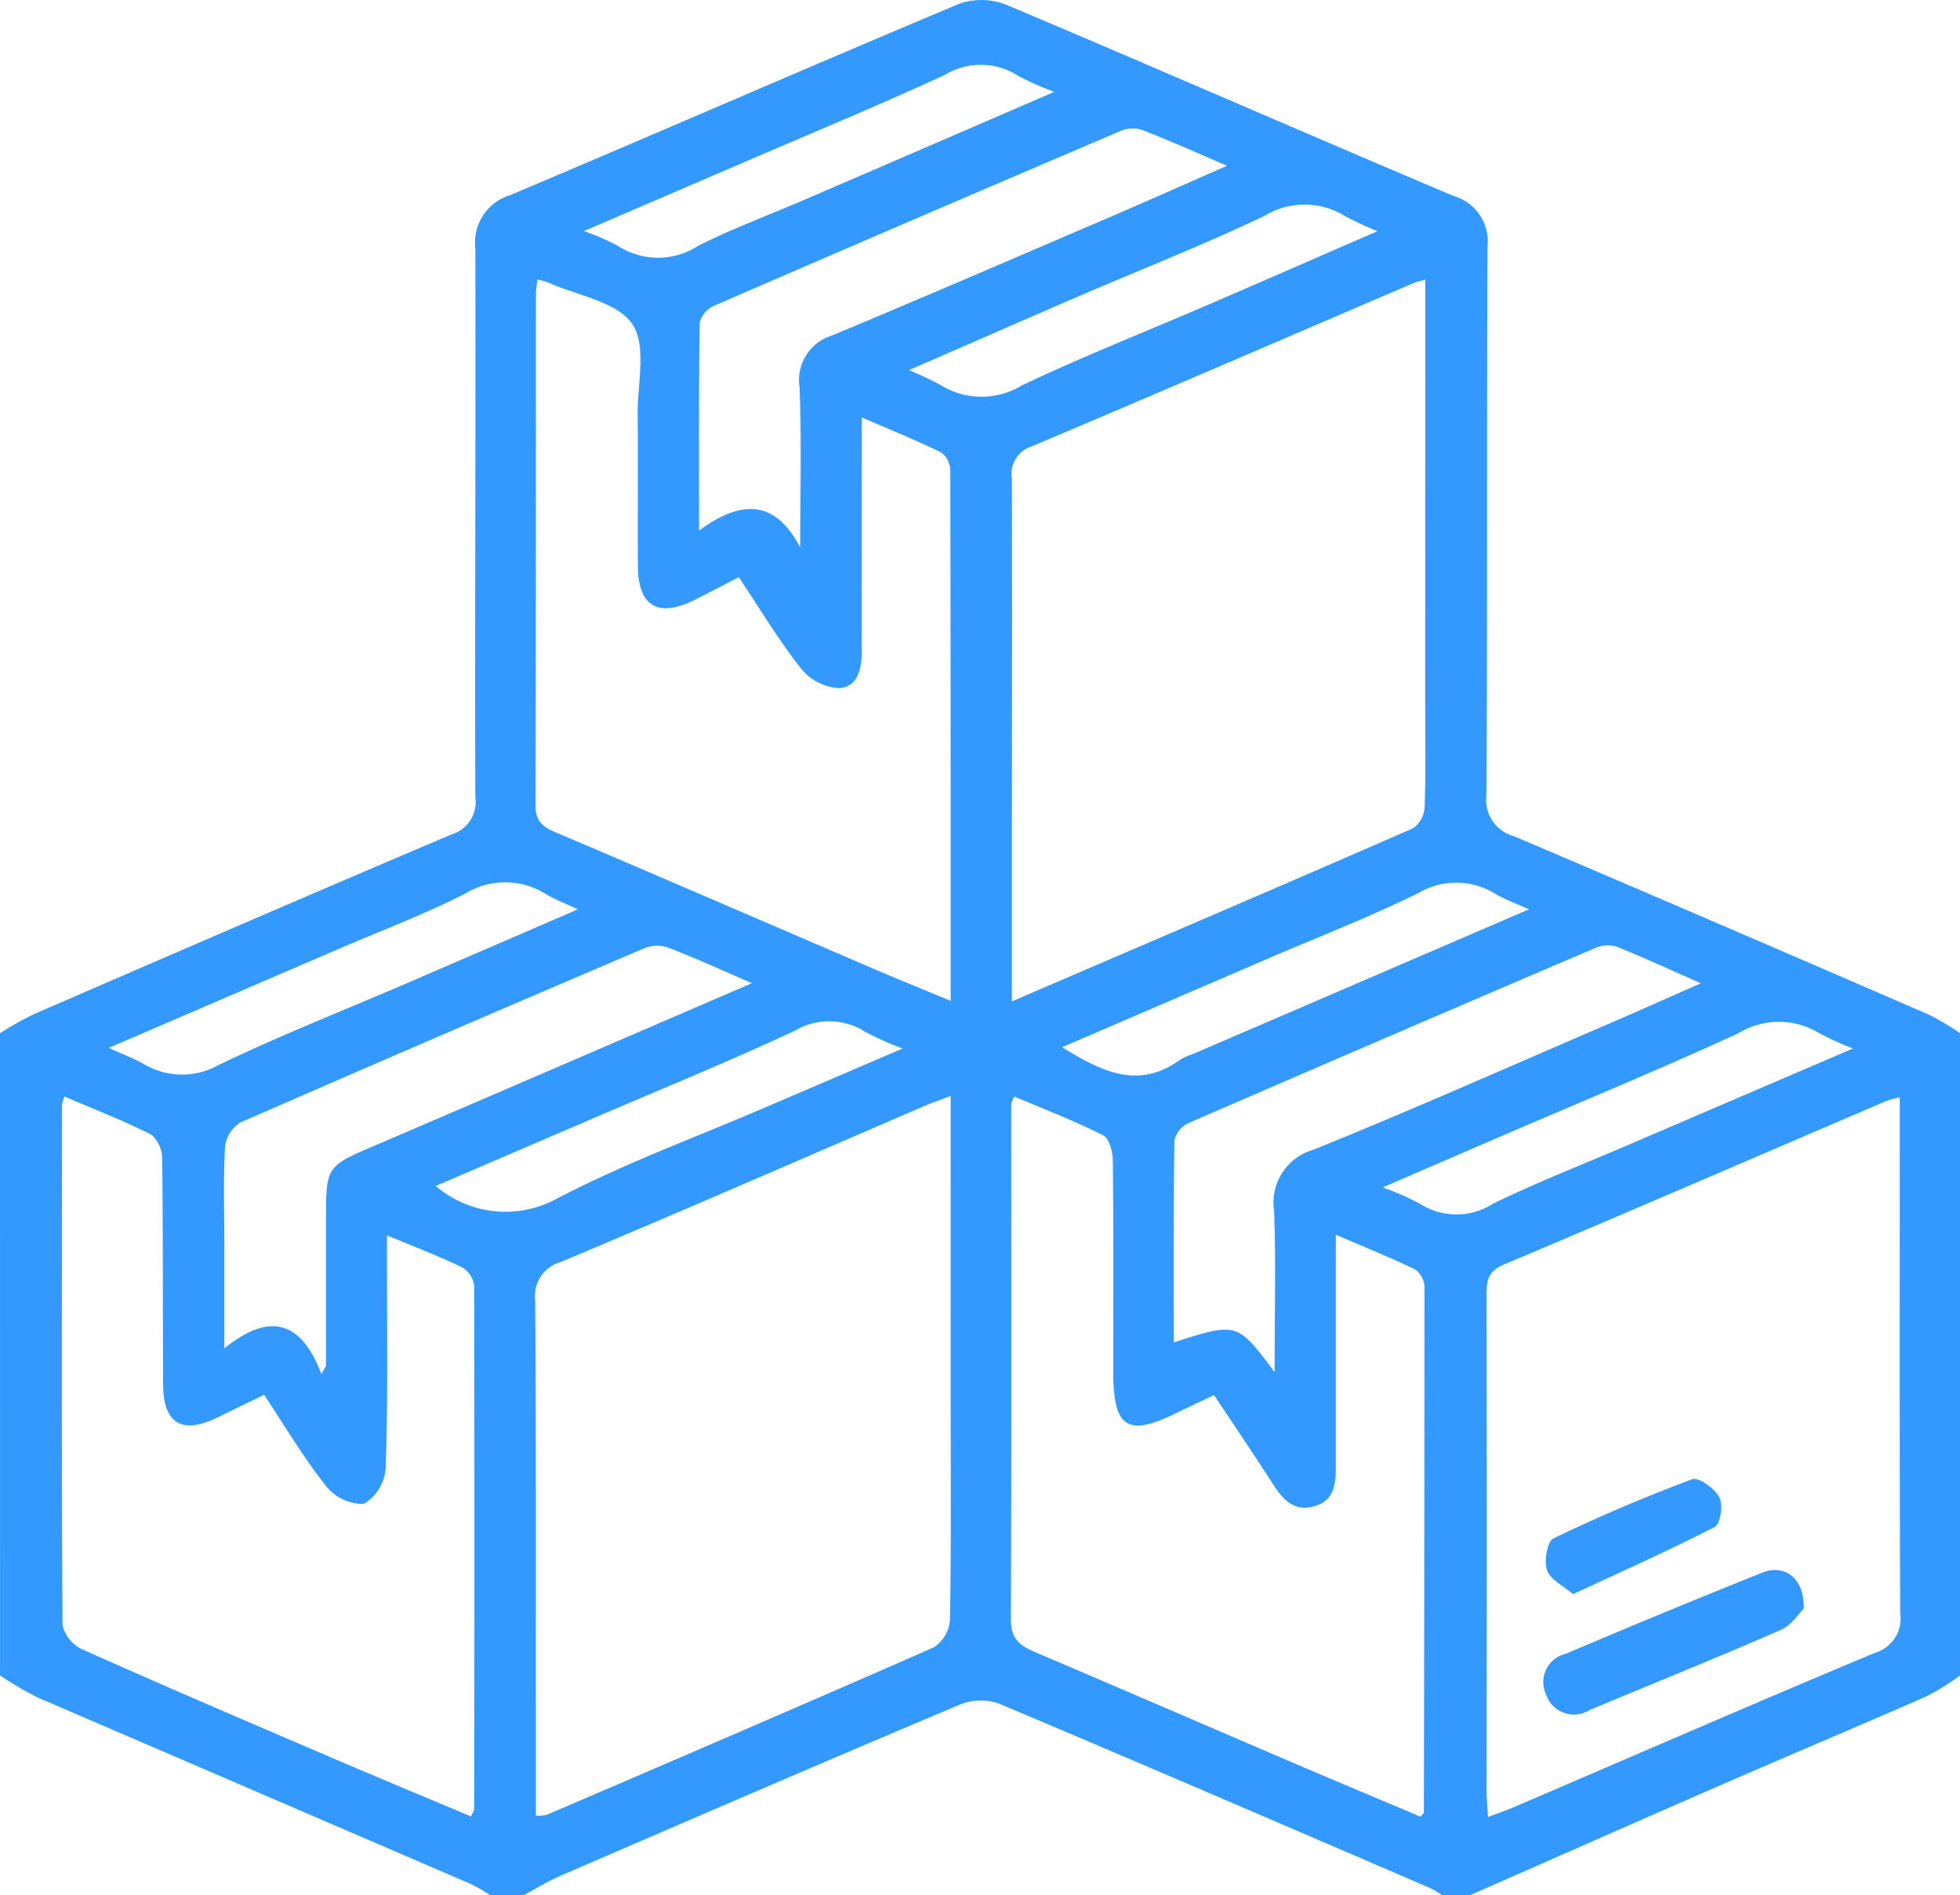 <svg id="Group_86" data-name="Group 86" xmlns="http://www.w3.org/2000/svg" width="56.55" height="54.676" viewBox="0 0 56.55 54.676">
  <path id="Path_213" data-name="Path 213" d="M-3529.376,2196.42a10.336,10.336,0,0,1,.967-.544c4.016-1.74,8.031-3.48,12.059-5.189a.98.98,0,0,0,.688-1.083c-.017-5.278.015-10.555,0-15.832a1.426,1.426,0,0,1,1-1.528c4.332-1.827,8.639-3.71,12.975-5.528a1.951,1.951,0,0,1,1.365.042c4.305,1.816,8.585,3.692,12.89,5.51a1.36,1.36,0,0,1,.973,1.455c-.025,5.277,0,10.554-.03,15.831a1.081,1.081,0,0,0,.792,1.183c4,1.7,8,3.426,11.986,5.155a7.767,7.767,0,0,1,.889.53v18.529a7.459,7.459,0,0,1-.948.592c-1.951.855-3.915,1.681-5.868,2.531-2.443,1.064-4.881,2.143-7.321,3.215h-.813a2.834,2.834,0,0,0-.341-.205c-4.142-1.782-8.283-3.57-12.439-5.321a1.606,1.606,0,0,0-1.128.027c-3.855,1.626-7.7,3.285-11.537,4.945-.36.156-.7.368-1.042.554h-.975a5.068,5.068,0,0,0-.541-.314q-6.249-2.693-12.5-5.383a10.228,10.228,0,0,1-1.1-.641Zm27.428,1.81c-.355.137-.582.215-.8.309-3.476,1.5-6.944,3.011-10.432,4.476a1.026,1.026,0,0,0-.755,1.125c.028,3.954.017,7.907.019,11.861v2.992a1.178,1.178,0,0,0,.311-.019c3.725-1.6,7.453-3.2,11.163-4.831a1.03,1.03,0,0,0,.474-.773c.038-2.112.021-4.225.021-6.338Zm13.694-23.549c-.182.052-.26.064-.331.095-3.677,1.576-7.35,3.163-11.036,4.719a.826.826,0,0,0-.56.92c.011,3.952,0,7.9,0,11.856,0,1.041,0,2.082,0,3.232,3.954-1.7,7.777-3.333,11.586-5a.824.824,0,0,0,.324-.63c.033-1.083.014-2.167.014-3.25Zm1.81,44.354c.307-.118.557-.2.8-.308,3.452-1.48,6.9-2.98,10.36-4.428a1.026,1.026,0,0,0,.733-1.14c-.023-4.685-.013-9.369-.013-14.053v-.838a4.133,4.133,0,0,0-.4.113c-3.676,1.576-7.346,3.163-11.031,4.718-.453.191-.492.468-.491.873q.012,7.148,0,14.3C-3486.484,2218.5-3486.461,2218.734-3486.445,2219.035Zm-27.422-44.359a3.3,3.3,0,0,0-.047.373c0,4.929,0,9.858-.014,14.787,0,.479.219.639.607.8,3.034,1.289,6.058,2.6,9.087,3.9.733.315,1.474.615,2.286.952,0-5.182,0-10.243-.011-15.3a.67.67,0,0,0-.253-.517c-.719-.353-1.465-.655-2.3-1.016,0,2.312-.006,4.5,0,6.687,0,.529-.088,1.084-.659,1.125a1.532,1.532,0,0,1-1.1-.574c-.646-.822-1.187-1.726-1.79-2.628-.463.238-.867.449-1.275.654-1.048.526-1.628.19-1.636-.967-.011-1.462.006-2.924-.007-4.387-.007-.89.266-2-.16-2.61-.45-.645-1.581-.815-2.416-1.19A2.848,2.848,0,0,0-3513.867,2174.676Zm19.518,32.185c-.4.191-.744.349-1.082.515-1.416.7-1.826.433-1.826-1.175,0-2.03.01-4.061-.013-6.091,0-.258-.1-.655-.283-.745-.829-.419-1.7-.753-2.561-1.119a1.052,1.052,0,0,0-.088.236c0,4.954.011,9.907-.01,14.861,0,.551.261.748.691.931,2.51,1.067,5.014,2.152,7.522,3.226,1.208.517,2.421,1.024,3.609,1.526.066-.08.094-.1.094-.116q.017-7.591.018-15.182a.646.646,0,0,0-.274-.494c-.72-.347-1.464-.645-2.284-1,0,2.3,0,4.489,0,6.675,0,.517-.042,1.006-.637,1.165-.574.154-.894-.205-1.177-.645C-3493.2,2208.572-3493.773,2207.727-3494.349,2206.861Zm-27.407-.01c-.488.237-.921.449-1.354.66-1.018.492-1.555.173-1.561-.95-.012-2.165,0-4.33-.027-6.494a.938.938,0,0,0-.311-.719c-.81-.409-1.662-.736-2.506-1.1a1.118,1.118,0,0,0-.073.232c0,5.006-.016,10.012.015,15.018a1.038,1.038,0,0,0,.571.7c2.392,1.067,4.8,2.1,7.208,3.131,1.333.572,2.672,1.127,4.006,1.689.052-.116.093-.163.093-.211q.011-7.55,0-15.1a.731.731,0,0,0-.353-.533c-.675-.326-1.378-.593-2.164-.921,0,.352,0,.615,0,.879,0,1.947.028,3.9-.037,5.841a1.318,1.318,0,0,1-.636,1.03,1.378,1.378,0,0,1-1.094-.53C-3520.625,2208.656-3521.162,2207.748-3521.757,2206.851Zm29.154-.647c0-1.69.038-3.17-.014-4.648a1.587,1.587,0,0,1,1.14-1.775c2.8-1.132,5.568-2.362,8.346-3.558.9-.387,1.792-.787,2.828-1.242-.91-.4-1.662-.75-2.432-1.057a.878.878,0,0,0-.6.032q-5.884,2.511-11.753,5.058a.734.734,0,0,0-.405.5c-.029,1.933-.019,3.868-.019,5.828C-3493.681,2204.755-3493.681,2204.755-3492.6,2206.2Zm-13.688-23.8c0-1.541.042-3.083-.018-4.621a1.34,1.34,0,0,1,.931-1.489c2.592-1.08,5.168-2.195,7.747-3.3,1.172-.5,2.337-1.021,3.656-1.6-.928-.4-1.683-.736-2.455-1.035a.881.881,0,0,0-.6.024q-5.883,2.508-11.751,5.053a.739.739,0,0,0-.41.493c-.029,1.936-.018,3.871-.018,5.99C-3507.971,2181.01-3507,2181.04-3506.291,2182.406Zm-1.392,12.574c-.918-.4-1.652-.732-2.4-1.021a.984.984,0,0,0-.674,0q-5.851,2.492-11.679,5.036a.961.961,0,0,0-.45.7c-.051.971-.019,1.946-.019,2.92,0,.9,0,1.8,0,2.9,1.318-1.063,2.222-.784,2.8.741l.133-.232v-4.187c0-1.581,0-1.57,1.437-2.184C-3514.967,2198.122-3511.4,2196.582-3507.684,2194.979Zm4.349,1.884a8.923,8.923,0,0,1-1.071-.475,1.935,1.935,0,0,0-2.034-.041c-1.884.881-3.812,1.665-5.723,2.488l-4.645,1.994a3.093,3.093,0,0,0,3.492.368c1.933-1.012,4-1.768,6.011-2.631Zm27.419,0a9.036,9.036,0,0,1-.978-.445,2.241,2.241,0,0,0-2.335.008c-2.23,1.026-4.5,1.961-6.755,2.932l-3.5,1.512a8.03,8.03,0,0,1,1.076.474,1.947,1.947,0,0,0,2.1,0c1.258-.614,2.567-1.124,3.856-1.677Zm-23.045-27.6a7.928,7.928,0,0,1-1.053-.469,1.988,1.988,0,0,0-2.114-.015c-1.961.9-3.955,1.726-5.936,2.58-1.44.62-2.882,1.239-4.471,1.922a6.68,6.68,0,0,1,.971.417,2.129,2.129,0,0,0,2.333.005c1.01-.508,2.078-.9,3.118-1.351C-3503.791,2171.352-3501.469,2170.348-3498.961,2169.264Zm-4.194,8.03a9.479,9.479,0,0,1,.921.431,2.232,2.232,0,0,0,2.334.011c1.755-.835,3.568-1.548,5.353-2.318,1.6-.691,3.2-1.391,4.912-2.134a9.543,9.543,0,0,1-.932-.433,2.224,2.224,0,0,0-2.333-.008c-1.754.838-3.569,1.548-5.355,2.318C-3499.859,2175.852-3501.458,2176.554-3503.155,2177.293Zm-9.552,15.556c-.4-.191-.674-.291-.916-.438a2.214,2.214,0,0,0-2.344-.012c-1.177.6-2.417,1.065-3.632,1.588l-6.64,2.858c.41.187.71.3.986.453a2.163,2.163,0,0,0,2.191.038c1.748-.843,3.56-1.555,5.344-2.323C-3516.093,2194.314-3514.471,2193.611-3512.707,2192.849Zm27.44,0c-.439-.2-.718-.3-.971-.449a2.134,2.134,0,0,0-2.2-.031c-1.453.717-2.97,1.3-4.46,1.945l-5.838,2.512c1.14.7,2.2,1.241,3.408.359a1.822,1.822,0,0,1,.369-.163Z" transform="translate(3529.376 -2166.612)" fill="#39f"/>
  <path id="Path_214" data-name="Path 214" d="M-3247.865,2446.486c-.14.135-.35.474-.65.605-1.828.8-3.676,1.544-5.516,2.312a.85.85,0,0,1-1.269-.448.837.837,0,0,1,.56-1.166c1.886-.8,3.777-1.583,5.678-2.344C-3248.409,2445.185-3247.833,2445.61-3247.865,2446.486Z" transform="translate(3299.905 -2400.072)" fill="#39f"/>
  <path id="Path_215" data-name="Path 215" d="M-3254.131,2432.5c-.287-.248-.66-.421-.75-.69s.006-.832.188-.919c1.307-.63,2.645-1.2,4-1.706.185-.069.651.266.785.52.113.216.031.773-.131.856C-3251.351,2431.236-3252.7,2431.836-3254.131,2432.5Z" transform="translate(3299.515 -2386.508)" fill="#39f"/>
</svg>

